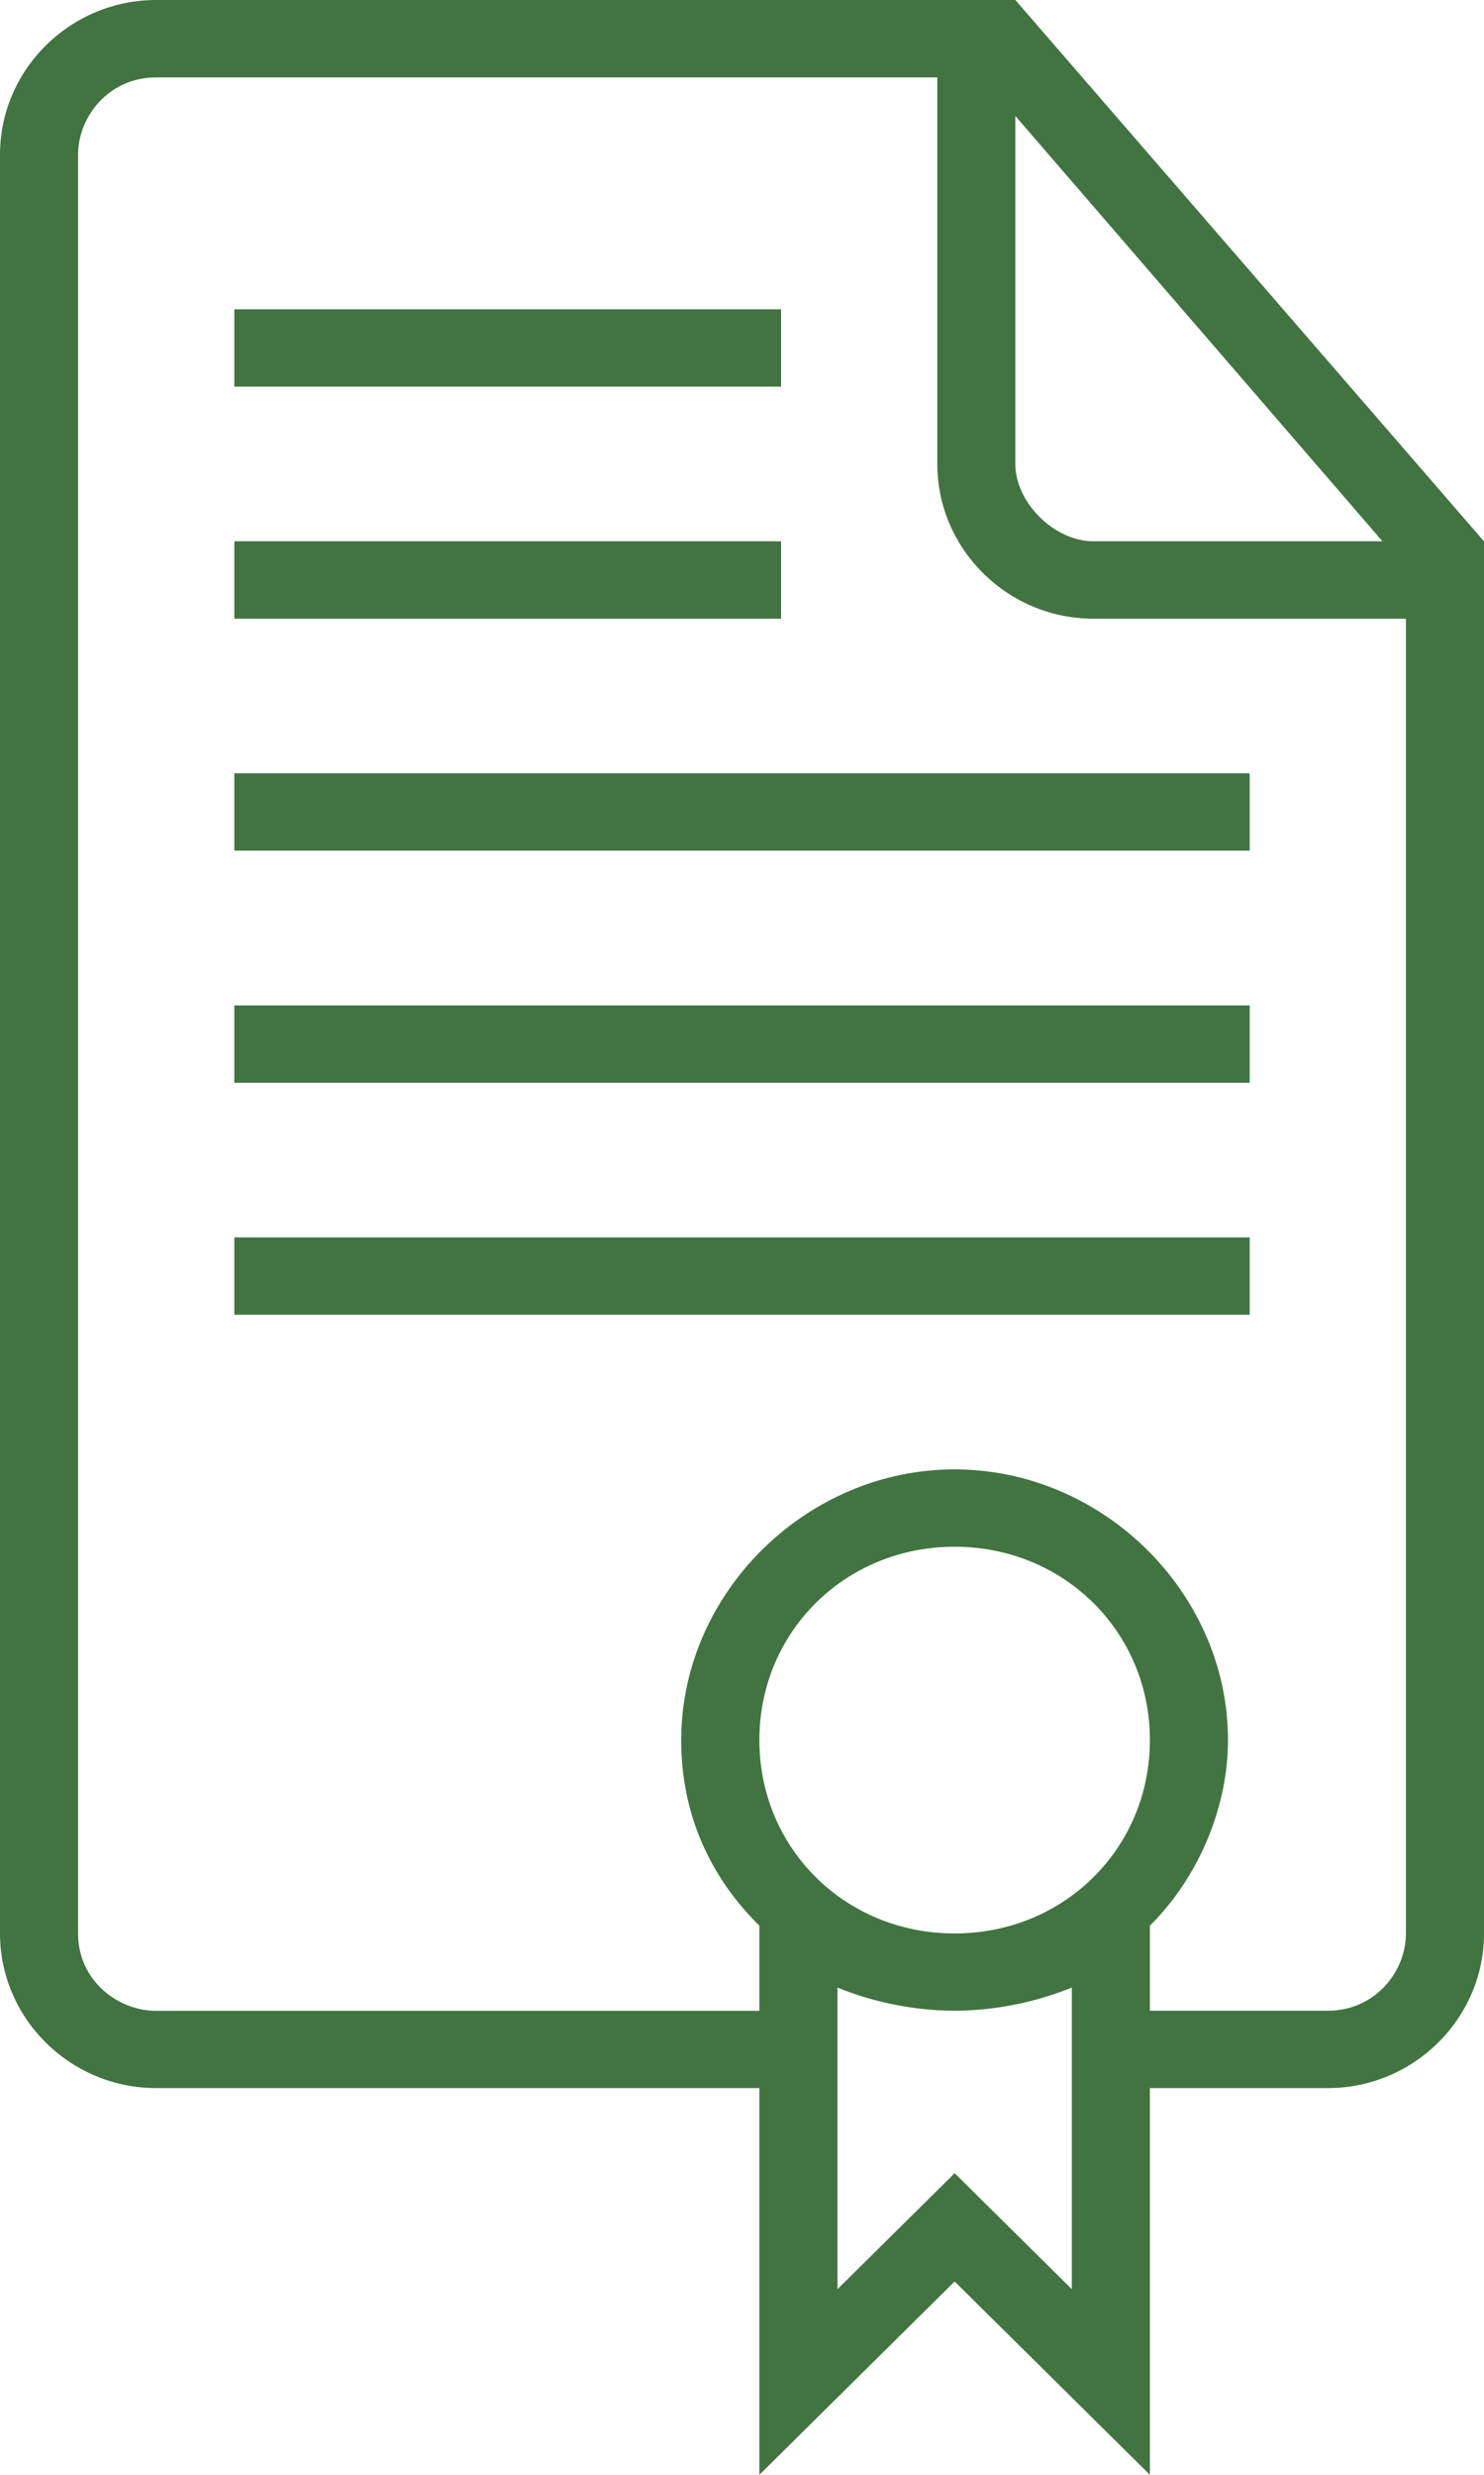 <svg width="21" height="35" fill="#427441" xmlns="http://www.w3.org/2000/svg"><path fill-rule="evenodd" clip-rule="evenodd" d="M2.21 0h12.158L21 7.656v19.688c0 1.203-.995 2.187-2.21 2.187h-2.518V35l-2.763-2.734L10.746 35v-5.469H2.21c-1.215 0-2.21-.984-2.21-2.187V2.187C0 .984.995 0 2.21 0zm6.036 28.438h2.5v-1.204c-.664-.656-1.106-1.53-1.106-2.625 0-2.078 1.769-3.828 3.869-3.828 2.1 0 3.868 1.75 3.868 3.828 0 .985-.442 1.97-1.105 2.625v1.203h2.517c.664 0 1.106-.546 1.106-1.093V8.75h-4.421c-1.216 0-2.21-.984-2.21-2.188V1.095H2.21c-.663 0-1.105.547-1.105 1.093v25.157c0 .656.553 1.093 1.105 1.093h6.036zM19.563 7.655L14.368 1.64v4.922c0 .546.553 1.093 1.106 1.093h4.09zm-8.51-3.281H3.316v1.094h7.737V4.375zm0 3.281H3.316V8.75h7.737V7.656zm-7.737 3.282h14.368v1.093H3.316v-1.094zM17.684 17.5H3.316v1.094h14.368V17.5zM3.316 14.219h14.368v1.094H3.316v-1.094zm10.193 16.515l1.658 1.641v-4.266a4.477 4.477 0 01-1.658.328 4.467 4.467 0 01-1.658-.328v4.266l1.658-1.64zm-2.763-6.125c0 1.532 1.215 2.735 2.763 2.735 1.547 0 2.763-1.203 2.763-2.735 0-1.53-1.216-2.734-2.763-2.734-1.548 0-2.763 1.203-2.763 2.734z"/></svg>